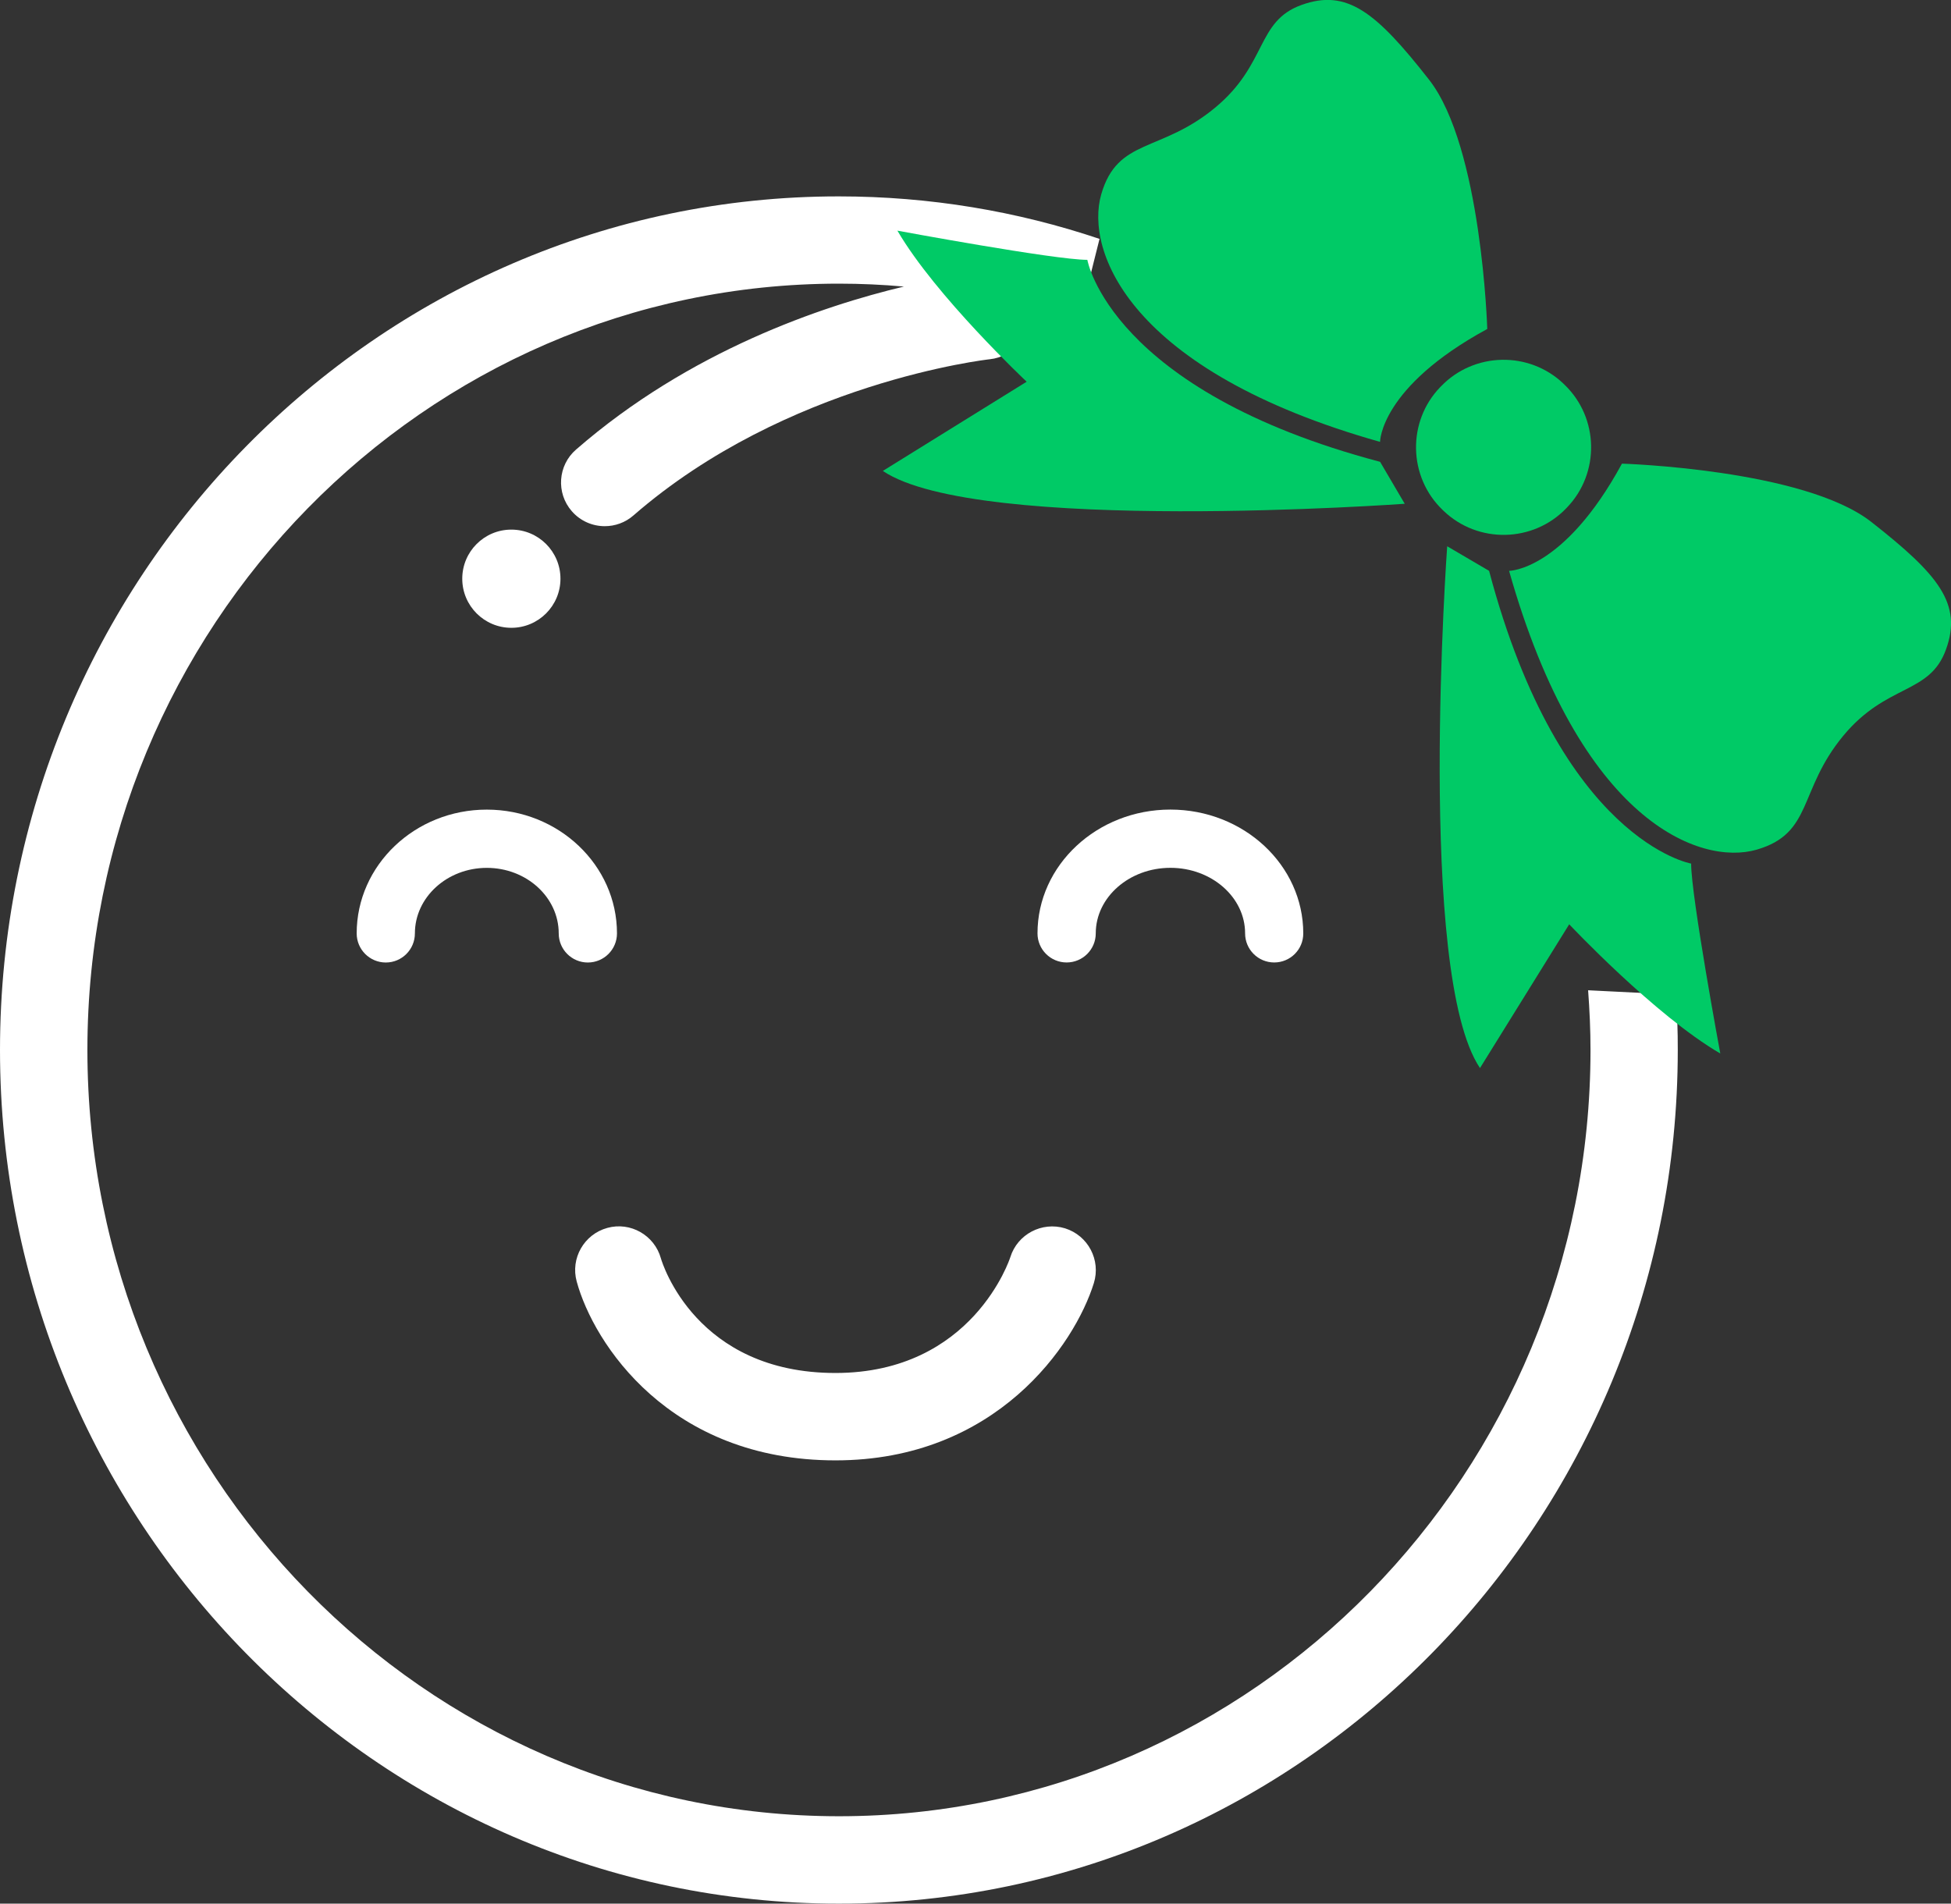 <?xml version="1.0" encoding="utf-8"?>
<!-- Generator: Adobe Illustrator 16.0.0, SVG Export Plug-In . SVG Version: 6.00 Build 0)  -->
<!DOCTYPE svg PUBLIC "-//W3C//DTD SVG 1.1//EN" "http://www.w3.org/Graphics/SVG/1.1/DTD/svg11.dtd">
<svg version="1.1" id="Layer_1" xmlns="http://www.w3.org/2000/svg" xmlns:xlink="http://www.w3.org/1999/xlink" x="0px" y="0px"
	 width="44.979px" height="43.891px" viewBox="0 0 44.979 43.891" enable-background="new 0 0 44.979 43.891" xml:space="preserve">
<rect x="0" y="0" width="44.979" height="43.891" fill="#333333" stroke="none"/>
<circle fill="#FFFFFF" cx="11.789" cy="13.343" r="1.132"/>
<path fill="#FFFFFF" d="M38.634,22.933l-2.021-0.101c0.034,0.457,0.055,0.913,0.055,1.376c0,9.744-7.771,17.668-17.326,17.668
	S2.015,33.952,2.015,24.208S9.785,6.54,19.34,6.54c0.506,0,1.005,0.023,1.499,0.067c-1.885,0.45-4.942,1.48-7.558,3.758
	c-0.42,0.363-0.465,1.001-0.099,1.421c0.199,0.229,0.479,0.346,0.76,0.346c0.235,0,0.471-0.081,0.661-0.247
	c3.532-3.073,8.168-3.597,8.215-3.602c0.554-0.058,0.954-0.552,0.897-1.104c-0.002-0.024-0.017-0.044-0.021-0.067
	c0.394,0.104,0.783,0.218,1.165,0.35l0.49-1.954c-1.894-0.638-3.915-0.98-6.01-0.98C8.676,4.525,0,13.35,0,24.208
	c0,10.853,8.676,19.683,19.34,19.683s19.34-8.83,19.34-19.683C38.681,23.778,38.667,23.354,38.634,22.933z"/>
<path fill="#FFFFFF" d="M19.261,33.671c3.708,0,5.518-2.674,5.957-4.087c0.165-0.532-0.133-1.097-0.664-1.263
	c-0.531-0.162-1.096,0.135-1.261,0.663c-0.008,0.027-0.866,2.672-4.033,2.672c-3.208,0-3.989-2.521-4.024-2.645
	c-0.149-0.532-0.702-0.847-1.234-0.7c-0.537,0.147-0.854,0.702-0.706,1.238C13.685,30.976,15.433,33.671,19.261,33.671z"/>
<path fill="#FFFFFF" d="M8.223,21.521c0,0.371,0.301,0.671,0.671,0.671c0.371,0,0.671-0.3,0.671-0.671
	c0-0.833,0.744-1.511,1.658-1.511c0.915,0,1.658,0.678,1.658,1.511c0,0.371,0.301,0.671,0.671,0.671c0.371,0,0.672-0.3,0.672-0.671
	c0-1.574-1.347-2.854-3.001-2.854C9.569,18.666,8.223,19.946,8.223,21.521z"/>
<path fill="#FFFFFF" d="M29.376,22.191c-0.371,0-0.671-0.3-0.671-0.671c0-0.833-0.772-1.511-1.722-1.511
	c-0.948,0-1.721,0.678-1.721,1.511c0,0.371-0.301,0.671-0.671,0.671c-0.371,0-0.672-0.3-0.672-0.671
	c0-1.574,1.375-2.854,3.063-2.854c1.69,0,3.064,1.279,3.064,2.854C30.048,21.892,29.747,22.191,29.376,22.191z"/>
<path fill="#00CA66" d="M33.364,12.595c0,0-0.713,9.849,0.756,12.031l2.057-3.315c0,0,1.973,2.1,3.483,2.979
	c0,0-0.672-3.623-0.672-4.379c0,0-3.008-0.519-4.658-6.749L33.364,12.595z"/>
<path fill="#00CA66" d="M34.791,13.162c0,0,1.259,0,2.602-2.472c0,0,4.197,0.126,5.75,1.345c1.553,1.217,2.101,1.889,1.721,2.938
	c-0.377,1.049-1.362,0.776-2.37,1.993c-1.042,1.26-0.692,2.246-1.994,2.624C39.197,19.968,36.428,18.954,34.791,13.162z"/>
<path fill="#00CA66" d="M32.385,11.615c0,0-9.85,0.713-12.032-0.757l3.316-2.057c0,0-2.1-1.973-2.98-3.483
	c0,0,3.624,0.673,4.379,0.673c0,0,0.519,3.007,6.749,4.657L32.385,11.615z"/>
<path fill="#00CA66" d="M31.816,10.188c0,0,0-1.26,2.472-2.603c0,0-0.126-4.197-1.344-5.75c-1.217-1.553-1.889-2.1-2.938-1.721
	c-1.05,0.378-0.777,1.362-1.994,2.37c-1.259,1.043-2.245,0.692-2.623,1.994C25.012,5.781,26.024,8.552,31.816,10.188z"/>
<g>
	<path fill="#00CA66" d="M36.107,11.721c-0.763,0.793-2.036,0.818-2.829,0.055l-0.021-0.02c-0.793-0.763-0.818-2.035-0.056-2.828
		l0.021-0.021c0.763-0.793,2.035-0.818,2.828-0.056l0.021,0.021c0.793,0.763,0.817,2.035,0.056,2.828L36.107,11.721z"/>
</g>
</svg>
